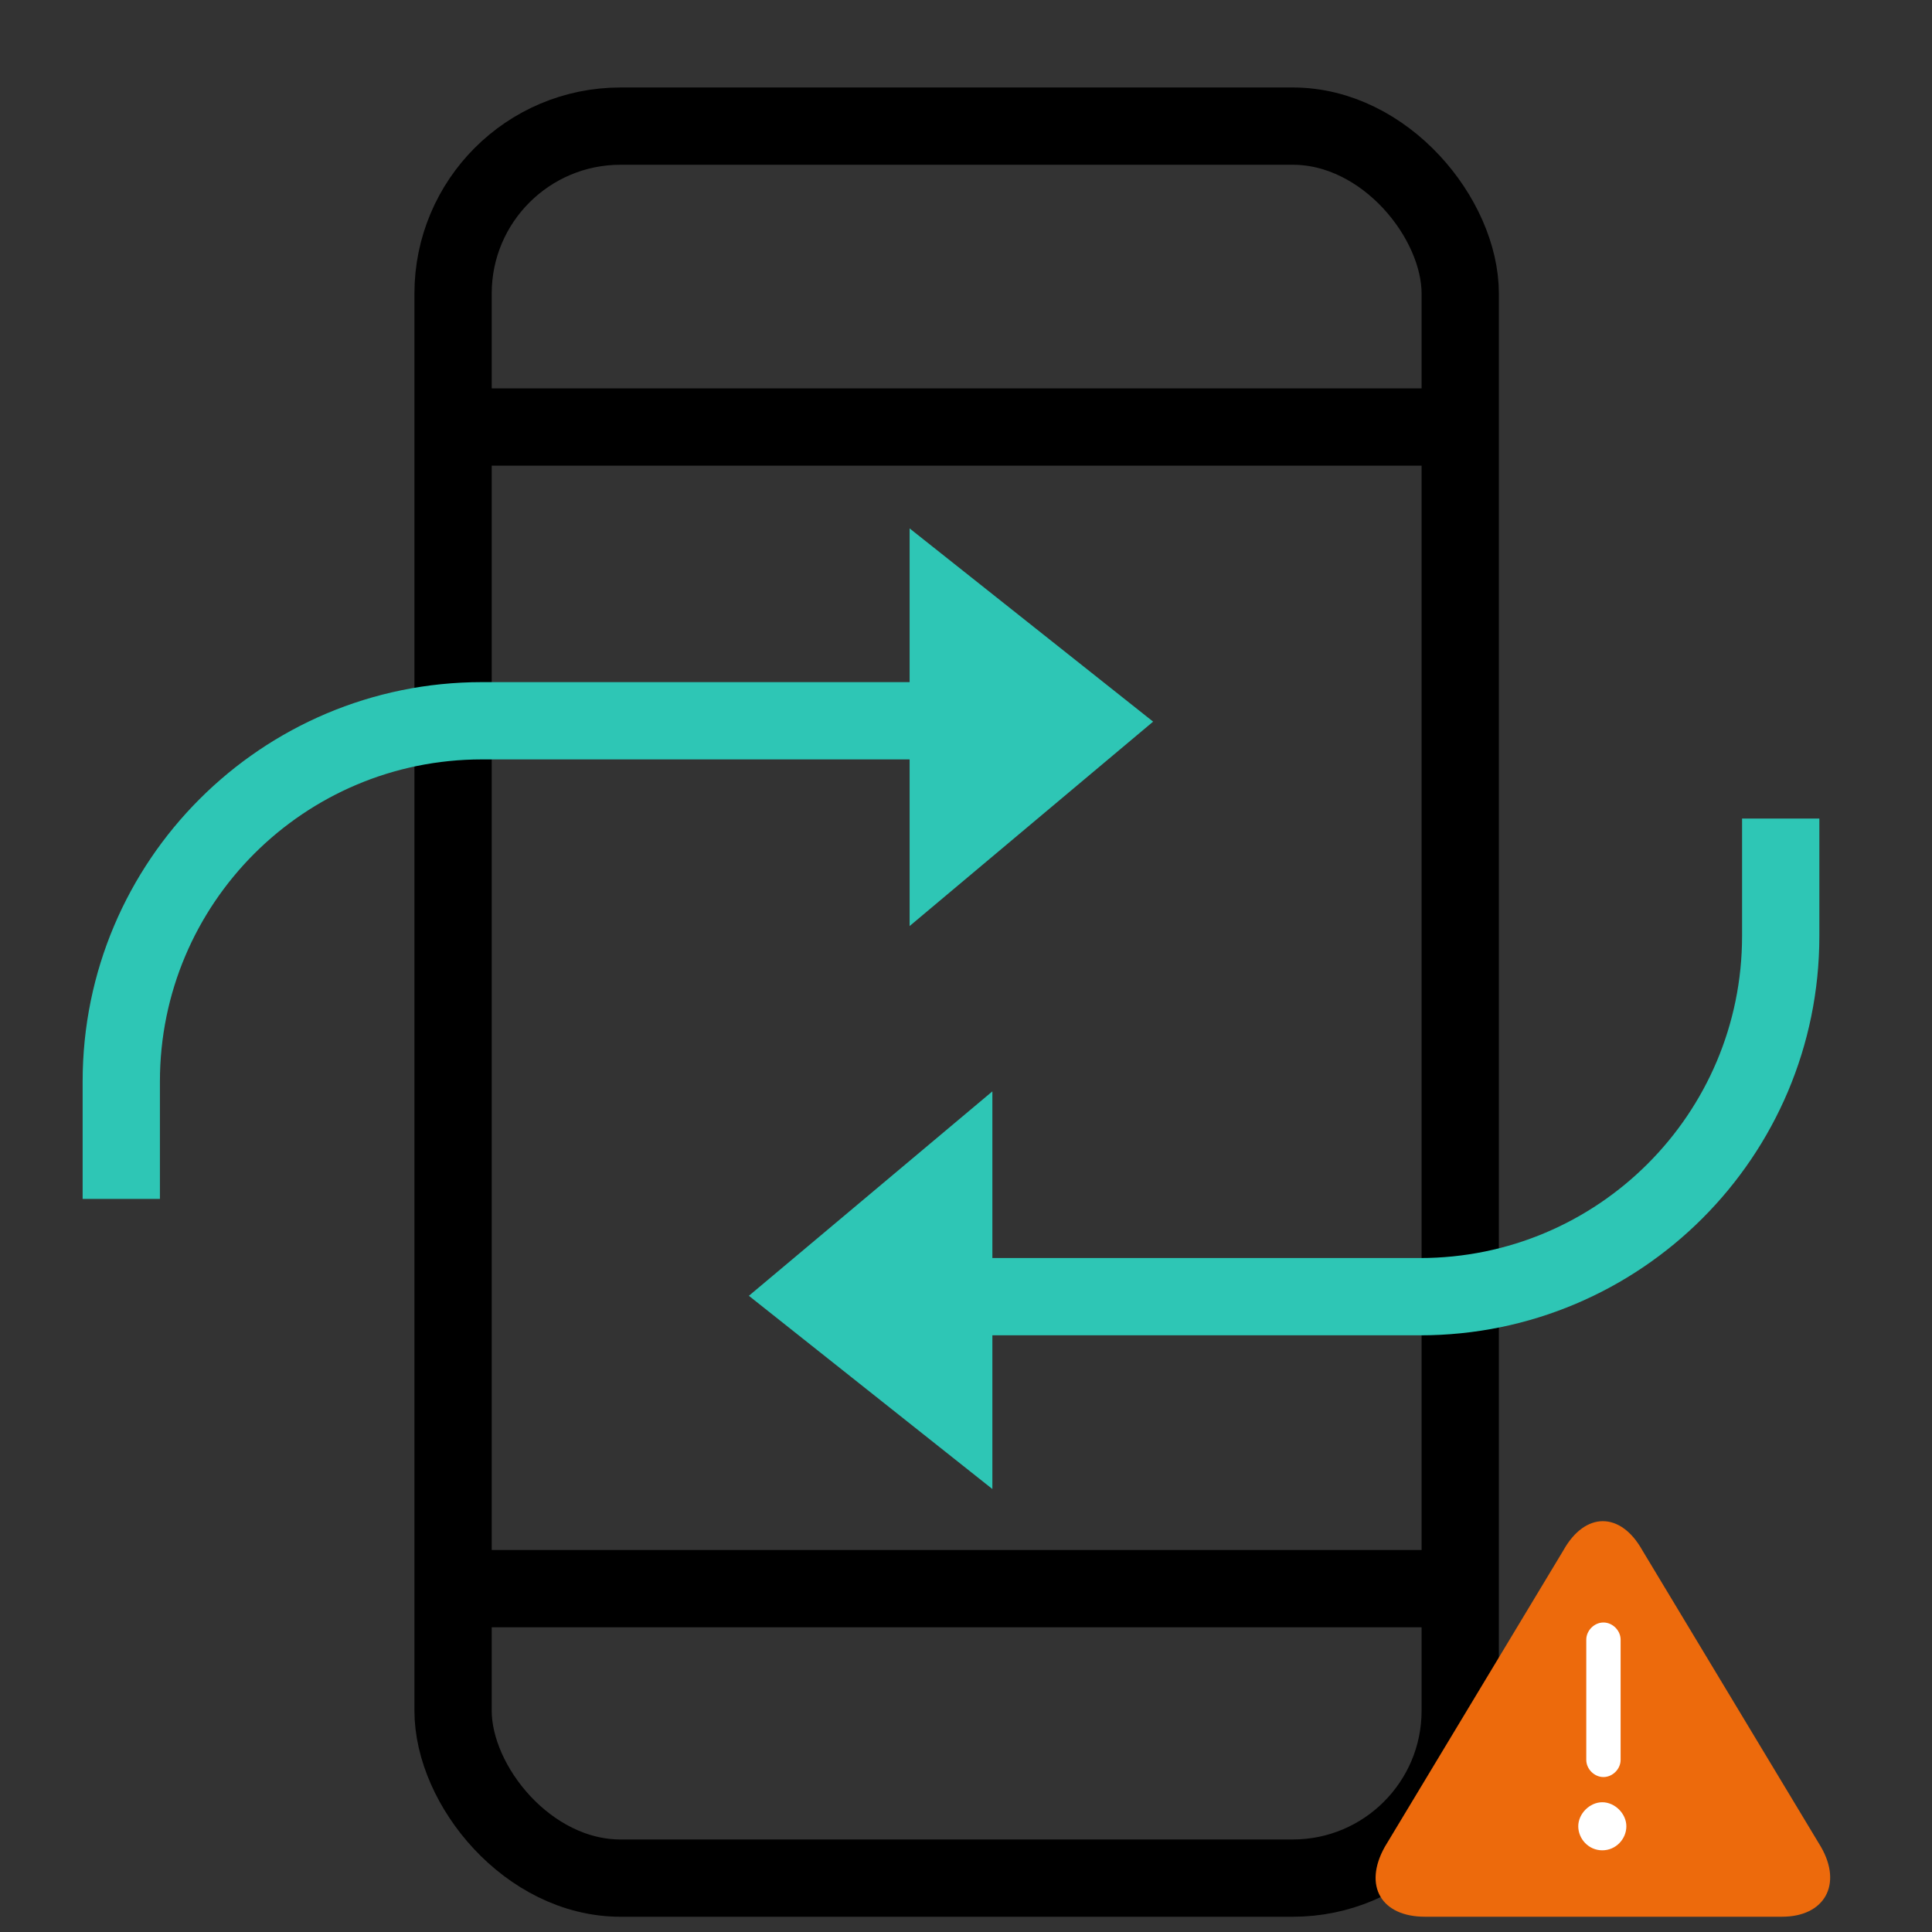<svg width="75" height="75" viewBox="0 0 75 75" fill="none" xmlns="http://www.w3.org/2000/svg">
<rect x="0" y="0" width="75" height="75" fill="#333333" stroke="none"/>
<rect x="17.588" y="4.896" width="39.098" height="68.012" rx="6.5" stroke="black" stroke-width="3"/>
<path d="M17.789 16.577H56.484" stroke="black" stroke-width="3"/>
<path d="M17.789 61.671H56.484" stroke="black" stroke-width="3"/>
<path fill-rule="evenodd" clip-rule="evenodd" d="M35.311 35.949L44.764 28.014L35.311 20.513V26.48H18.709C10.148 26.48 3.208 33.419 3.208 41.98V46.541H6.208V41.98C6.208 35.076 11.805 29.48 18.709 29.48H35.311V35.949Z" fill="#2EC6B5"/>
<path fill-rule="evenodd" clip-rule="evenodd" d="M38.524 42.367L29.071 50.303L38.524 57.804V51.837H55.127C63.687 51.837 70.627 44.897 70.627 36.337V31.775H67.627V36.337C67.627 43.24 62.031 48.837 55.127 48.837H38.524V42.367Z" fill="#2EC6B5"/>
<rect x="60.655" y="62.415" width="3.771" height="10.191" fill="white"/>
<path d="M70.69 71.696L63.757 60.185C62.912 58.674 61.535 58.674 60.69 60.185L53.757 71.696C52.912 73.207 53.623 74.407 55.312 74.407H69.179C70.823 74.407 71.534 73.163 70.69 71.696ZM61.579 63.652C61.579 63.296 61.89 62.985 62.246 62.985C62.601 62.985 62.912 63.296 62.912 63.652V68.318C62.912 68.674 62.601 68.985 62.246 68.985C61.89 68.985 61.579 68.674 61.579 68.318V63.652ZM62.201 71.829C61.668 71.829 61.268 71.385 61.268 70.896C61.268 70.407 61.712 69.963 62.201 69.963C62.69 69.963 63.135 70.407 63.135 70.896C63.135 71.385 62.734 71.829 62.201 71.829Z" fill="#ED6A0C"/>
</svg>
